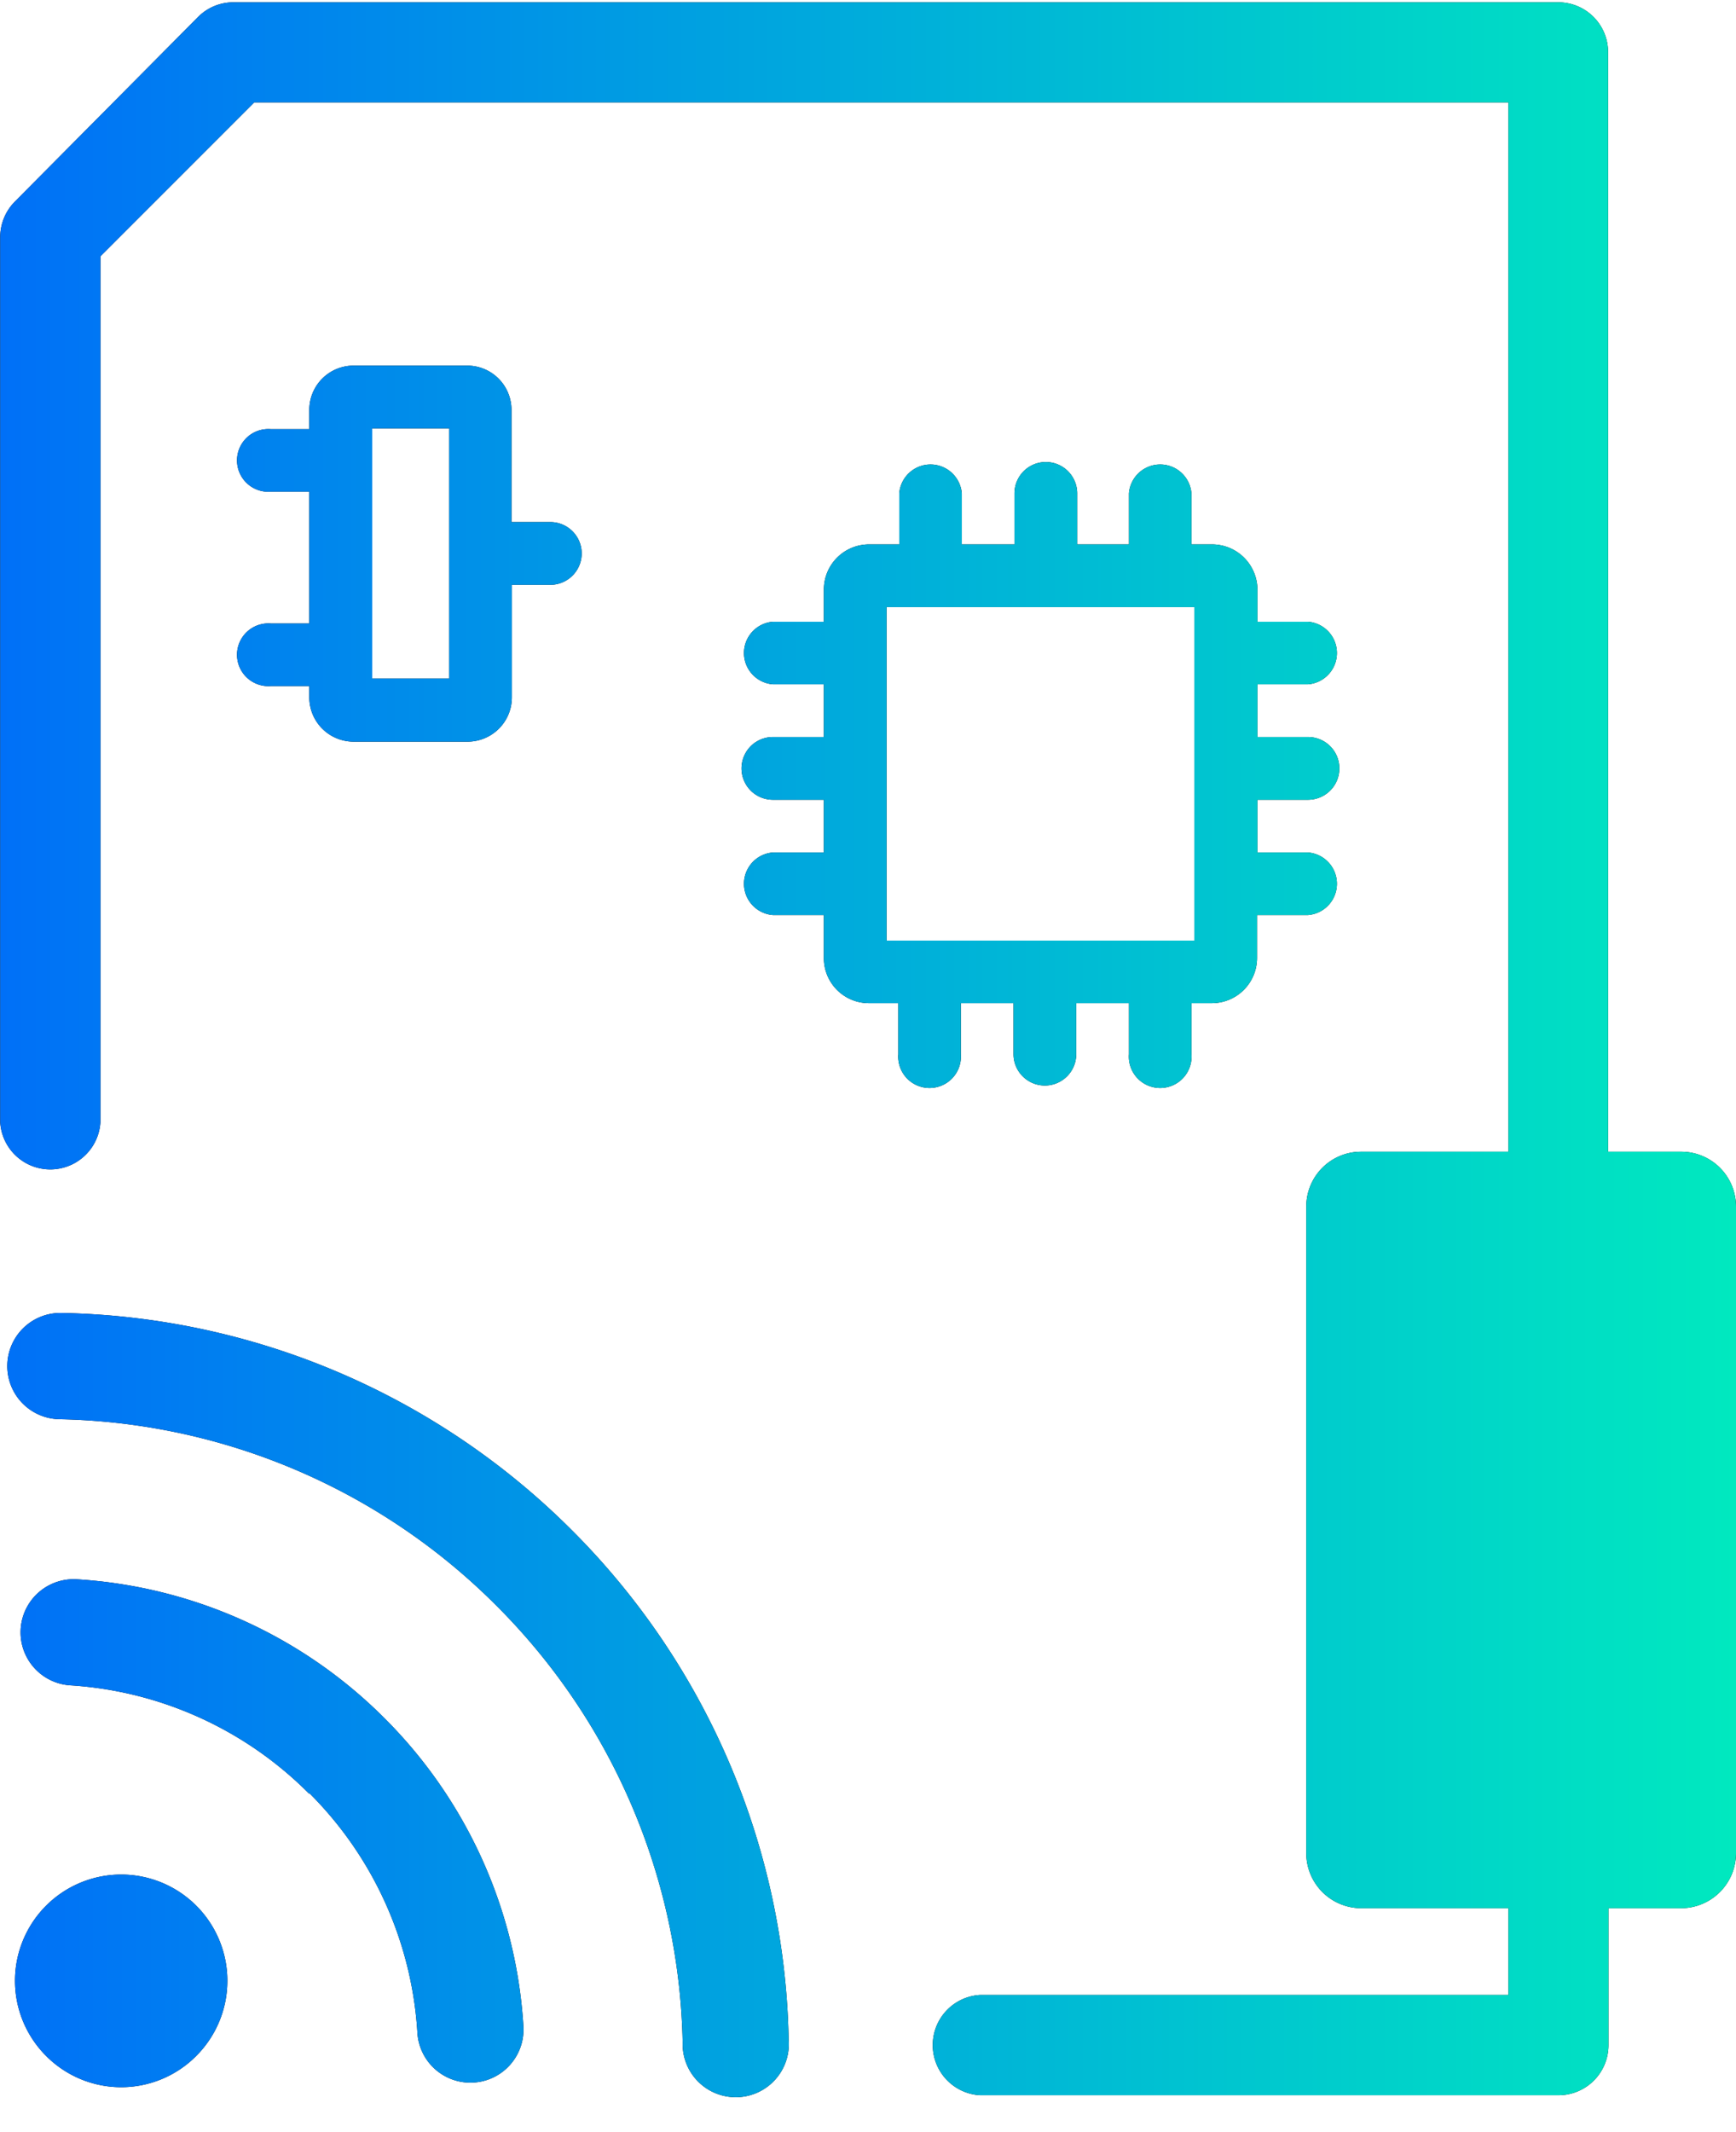 <svg id="Capa_1" data-name="Capa 1" xmlns="http://www.w3.org/2000/svg" xmlns:xlink="http://www.w3.org/1999/xlink" viewBox="0 0 90.25 110.79"><defs><style>.cls-1{fill:url(#Degradado_sin_nombre_25);}</style><linearGradient id="Degradado_sin_nombre_25" y1="54.5" x2="90.25" y2="54.5" gradientUnits="userSpaceOnUse"><stop offset="0" stop-color="#0070f7"/><stop offset="1" stop-color="#00e9bf"/></linearGradient></defs><path d="M28.59,27.13h-2V21.3A2.3,2.3,0,0,0,24.32,19H18.37a2.3,2.3,0,0,0-2.29,2.3v1h-2a1.63,1.63,0,1,0,0,3.25h2v6.85h-2a1.63,1.63,0,1,0,0,3.25h2v.6a2.3,2.3,0,0,0,2.29,2.29h5.95a2.3,2.3,0,0,0,2.29-2.29V30.39h2a1.63,1.63,0,0,0,0-3.26Zm-5.24,8.13h-4v-13h4Z"/><path d="M68,41.56a1.63,1.63,0,0,0,0-3.26H65.37V35.56H68a1.63,1.63,0,0,0,0-3.25H65.37V30.64A2.36,2.36,0,0,0,63,28.29H61.94V25.64a1.63,1.63,0,0,0-3.25,0v2.65H56V25.64a1.63,1.63,0,0,0-3.26,0v2.65H50V25.64a1.63,1.63,0,0,0-3.25,0v2.65H45.17a2.35,2.35,0,0,0-2.34,2.35v1.67H40.18a1.63,1.63,0,0,0,0,3.25h2.65V38.3H40.18a1.63,1.63,0,0,0,0,3.26h2.65V44.3H40.18a1.63,1.63,0,0,0,0,3.25h2.65v2.24a2.34,2.34,0,0,0,2.34,2.34H46.7v2.65a1.63,1.63,0,1,0,3.25,0V52.13h2.74v2.65a1.63,1.63,0,1,0,3.26,0V52.13h2.74v2.65a1.63,1.63,0,1,0,3.25,0V52.13H63a2.35,2.35,0,0,0,2.35-2.34V47.55H68a1.63,1.63,0,0,0,0-3.25H65.37V41.56Zm-5.91,7.32h-16V31.55h16Z"/><path d="M3.09,73.75a33,33,0,0,1,22.72,9.69,33,33,0,0,1,9.68,22.71A2.76,2.76,0,1,0,41,106a38.42,38.42,0,0,0-11.29-26.5A38.51,38.51,0,0,0,3.2,68.23a2.76,2.76,0,0,0-.12,5.52Zm13,19.44a19.22,19.22,0,0,1,5.61,12.45,2.76,2.76,0,0,0,5.51-.35,24.73,24.73,0,0,0-7.22-16A24.73,24.73,0,0,0,4,82.07a2.76,2.76,0,1,0-.34,5.51A19.2,19.2,0,0,1,16.06,93.2ZM10.2,106.84a5.52,5.52,0,1,0-7.8,0A5.5,5.5,0,0,0,10.2,106.84Z"/><path d="M90.25,62.69V96.31a2.86,2.86,0,0,1-2.85,2.85H83.62v7.11a2.6,2.6,0,0,1-2.6,2.61H50.94a2.61,2.61,0,0,1,0-5.21H78.42V99.16H70.76a2.86,2.86,0,0,1-2.85-2.85V62.69a2.85,2.85,0,0,1,2.85-2.84h7.66V5.32H13.22l-8,8v45a2.61,2.61,0,0,1-5.21,0v-46a2.63,2.63,0,0,1,.77-1.85L10.3.88A2.58,2.58,0,0,1,12.14.12H81a2.59,2.59,0,0,1,2.6,2.6V59.85H87.4A2.85,2.85,0,0,1,90.25,62.69Z"/><path class="cls-1" d="M28.59,27.13h-2V21.3A2.3,2.3,0,0,0,24.32,19H18.37a2.3,2.3,0,0,0-2.29,2.3v1h-2a1.63,1.63,0,1,0,0,3.25h2v6.85h-2a1.63,1.63,0,1,0,0,3.25h2v.6a2.3,2.3,0,0,0,2.29,2.29h5.95a2.3,2.3,0,0,0,2.29-2.29V30.39h2a1.63,1.63,0,0,0,0-3.26Zm-5.24,8.13h-4v-13h4Z"/><path class="cls-1" d="M68,41.56a1.63,1.63,0,0,0,0-3.26H65.37V35.56H68a1.63,1.63,0,0,0,0-3.25H65.37V30.64A2.36,2.36,0,0,0,63,28.29H61.94V25.64a1.63,1.63,0,0,0-3.25,0v2.65H56V25.64a1.63,1.63,0,0,0-3.26,0v2.65H50V25.64a1.63,1.63,0,0,0-3.25,0v2.65H45.17a2.35,2.35,0,0,0-2.34,2.35v1.67H40.18a1.63,1.63,0,0,0,0,3.25h2.65V38.3H40.18a1.63,1.63,0,0,0,0,3.26h2.65V44.3H40.18a1.63,1.63,0,0,0,0,3.25h2.65v2.24a2.34,2.34,0,0,0,2.34,2.34H46.7v2.65a1.63,1.63,0,1,0,3.25,0V52.13h2.74v2.65a1.63,1.63,0,1,0,3.26,0V52.13h2.74v2.65a1.63,1.63,0,1,0,3.25,0V52.13H63a2.35,2.35,0,0,0,2.35-2.34V47.55H68a1.63,1.63,0,0,0,0-3.25H65.37V41.56Zm-5.91,7.32h-16V31.55h16Z"/><path class="cls-1" d="M3.09,73.75a33,33,0,0,1,22.72,9.69,33,33,0,0,1,9.68,22.71A2.76,2.76,0,1,0,41,106a38.42,38.42,0,0,0-11.29-26.5A38.51,38.51,0,0,0,3.2,68.23a2.76,2.76,0,0,0-.12,5.52Zm13,19.44a19.22,19.22,0,0,1,5.61,12.45,2.76,2.76,0,0,0,5.51-.35,24.73,24.73,0,0,0-7.22-16A24.73,24.73,0,0,0,4,82.07a2.76,2.76,0,1,0-.34,5.51A19.2,19.2,0,0,1,16.06,93.2ZM10.2,106.84a5.52,5.52,0,1,0-7.8,0A5.5,5.5,0,0,0,10.2,106.84Z"/><path class="cls-1" d="M90.25,62.69V96.31a2.86,2.86,0,0,1-2.85,2.85H83.62v7.11a2.6,2.6,0,0,1-2.6,2.61H50.94a2.61,2.61,0,0,1,0-5.21H78.42V99.16H70.76a2.86,2.86,0,0,1-2.85-2.85V62.69a2.85,2.85,0,0,1,2.85-2.84h7.66V5.32H13.22l-8,8v45a2.61,2.61,0,0,1-5.21,0v-46a2.63,2.63,0,0,1,.77-1.85L10.3.88A2.58,2.58,0,0,1,12.14.12H81a2.59,2.59,0,0,1,2.6,2.6V59.85H87.4A2.85,2.85,0,0,1,90.25,62.69Z"/></svg>